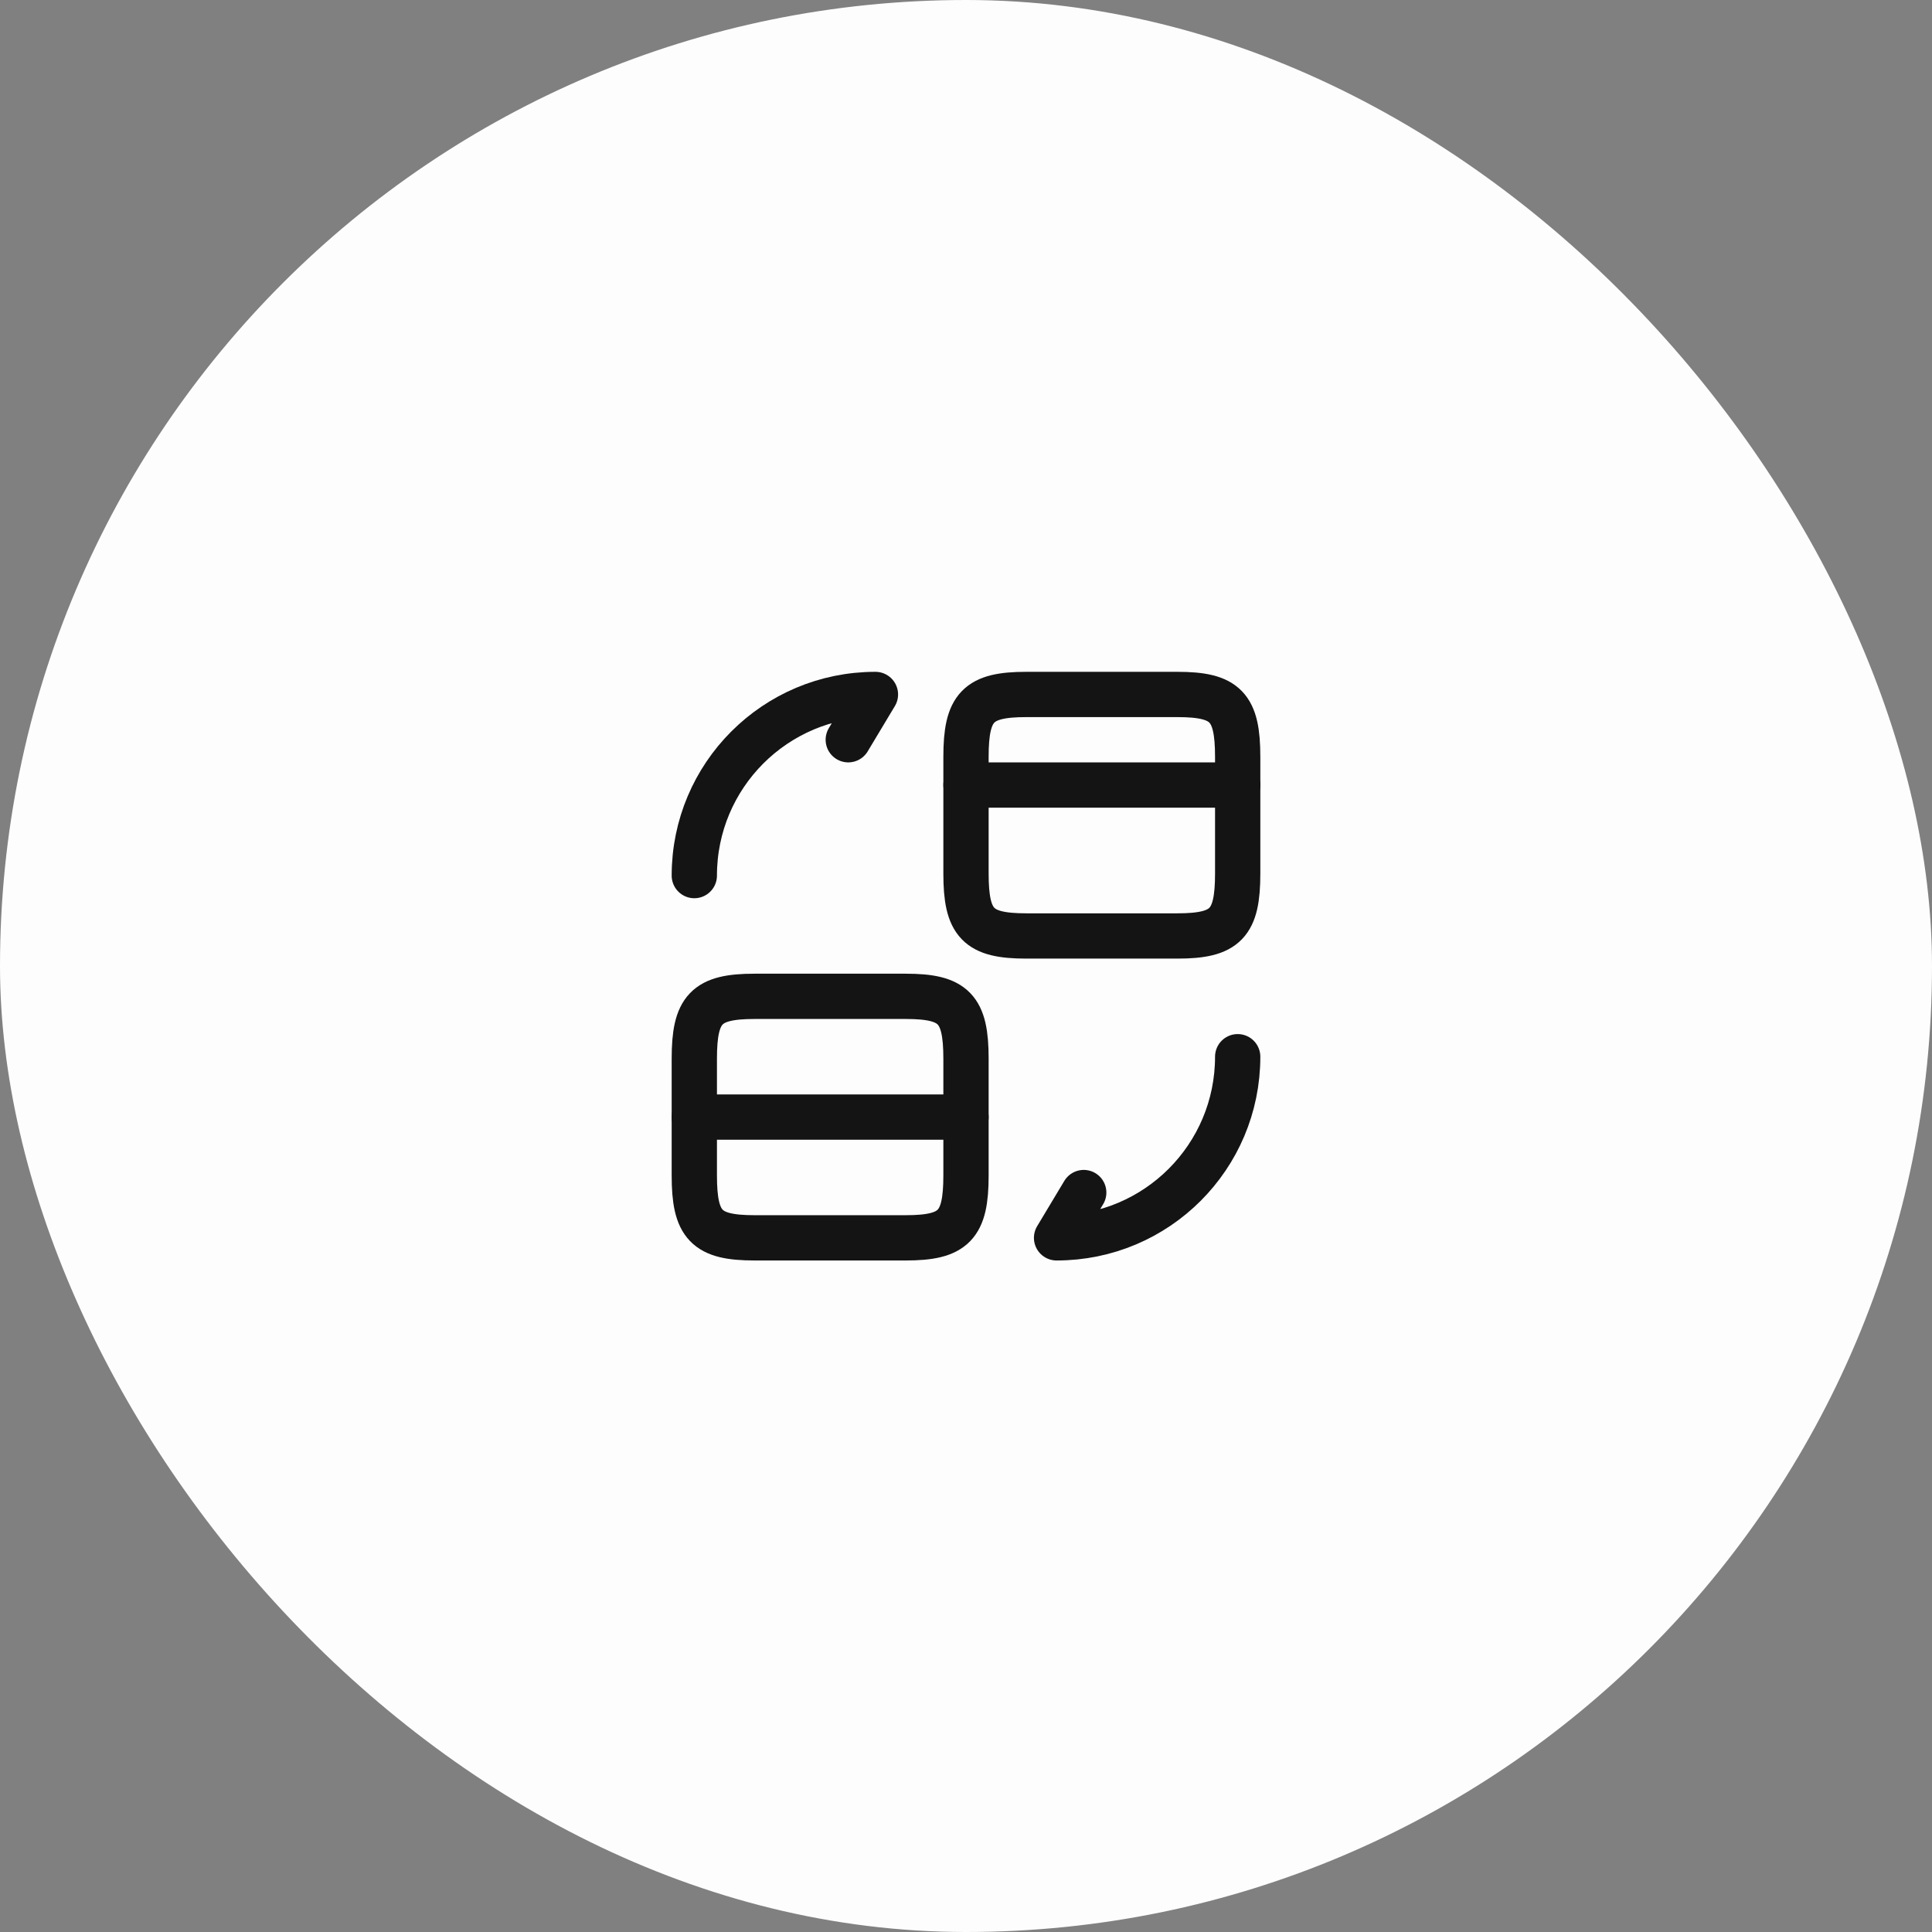 <?xml version="1.0" encoding="UTF-8"?>
<svg xmlns="http://www.w3.org/2000/svg" width="64" height="64" viewBox="0 0 64 64" fill="none">
  <rect x="0" y="0" width="64" height="64" fill="#808080" stroke="none"/>
  <rect width="64" height="64" rx="32" fill="#FDFDFD"></rect>
  <path d="M32 26.005H41" stroke="#141414" stroke-width="1.5" stroke-miterlimit="10" stroke-linecap="round" stroke-linejoin="round"></path>
  <path d="M33.998 23.005H39.002C40.604 23.005 41 23.419 41 25.073V28.937C41 30.591 40.604 31.005 39.002 31.005H33.998C32.396 31.005 32 30.591 32 28.937V25.073C32 23.419 32.396 23.005 33.998 23.005Z" stroke="#141414" stroke-width="1.5" stroke-linecap="round" stroke-linejoin="round"></path>
  <path d="M23 37.005H32" stroke="#141414" stroke-width="1.5" stroke-miterlimit="10" stroke-linecap="round" stroke-linejoin="round"></path>
  <path d="M24.998 33.005H30.002C31.604 33.005 32 33.419 32 35.073V38.937C32 40.591 31.604 41.005 30.002 41.005H24.998C23.396 41.005 23 40.591 23 38.937V35.073C23 33.419 23.396 33.005 24.998 33.005Z" stroke="#141414" stroke-width="1.5" stroke-linecap="round" stroke-linejoin="round"></path>
  <path d="M41 35.005C41 38.322 38.317 41.005 35 41.005L35.9 39.505" stroke="#141414" stroke-width="1.5" stroke-linecap="round" stroke-linejoin="round"></path>
  <path d="M23 29.005C23 25.688 25.683 23.005 29 23.005L28.1 24.505" stroke="#141414" stroke-width="1.5" stroke-linecap="round" stroke-linejoin="round"></path>
</svg>
